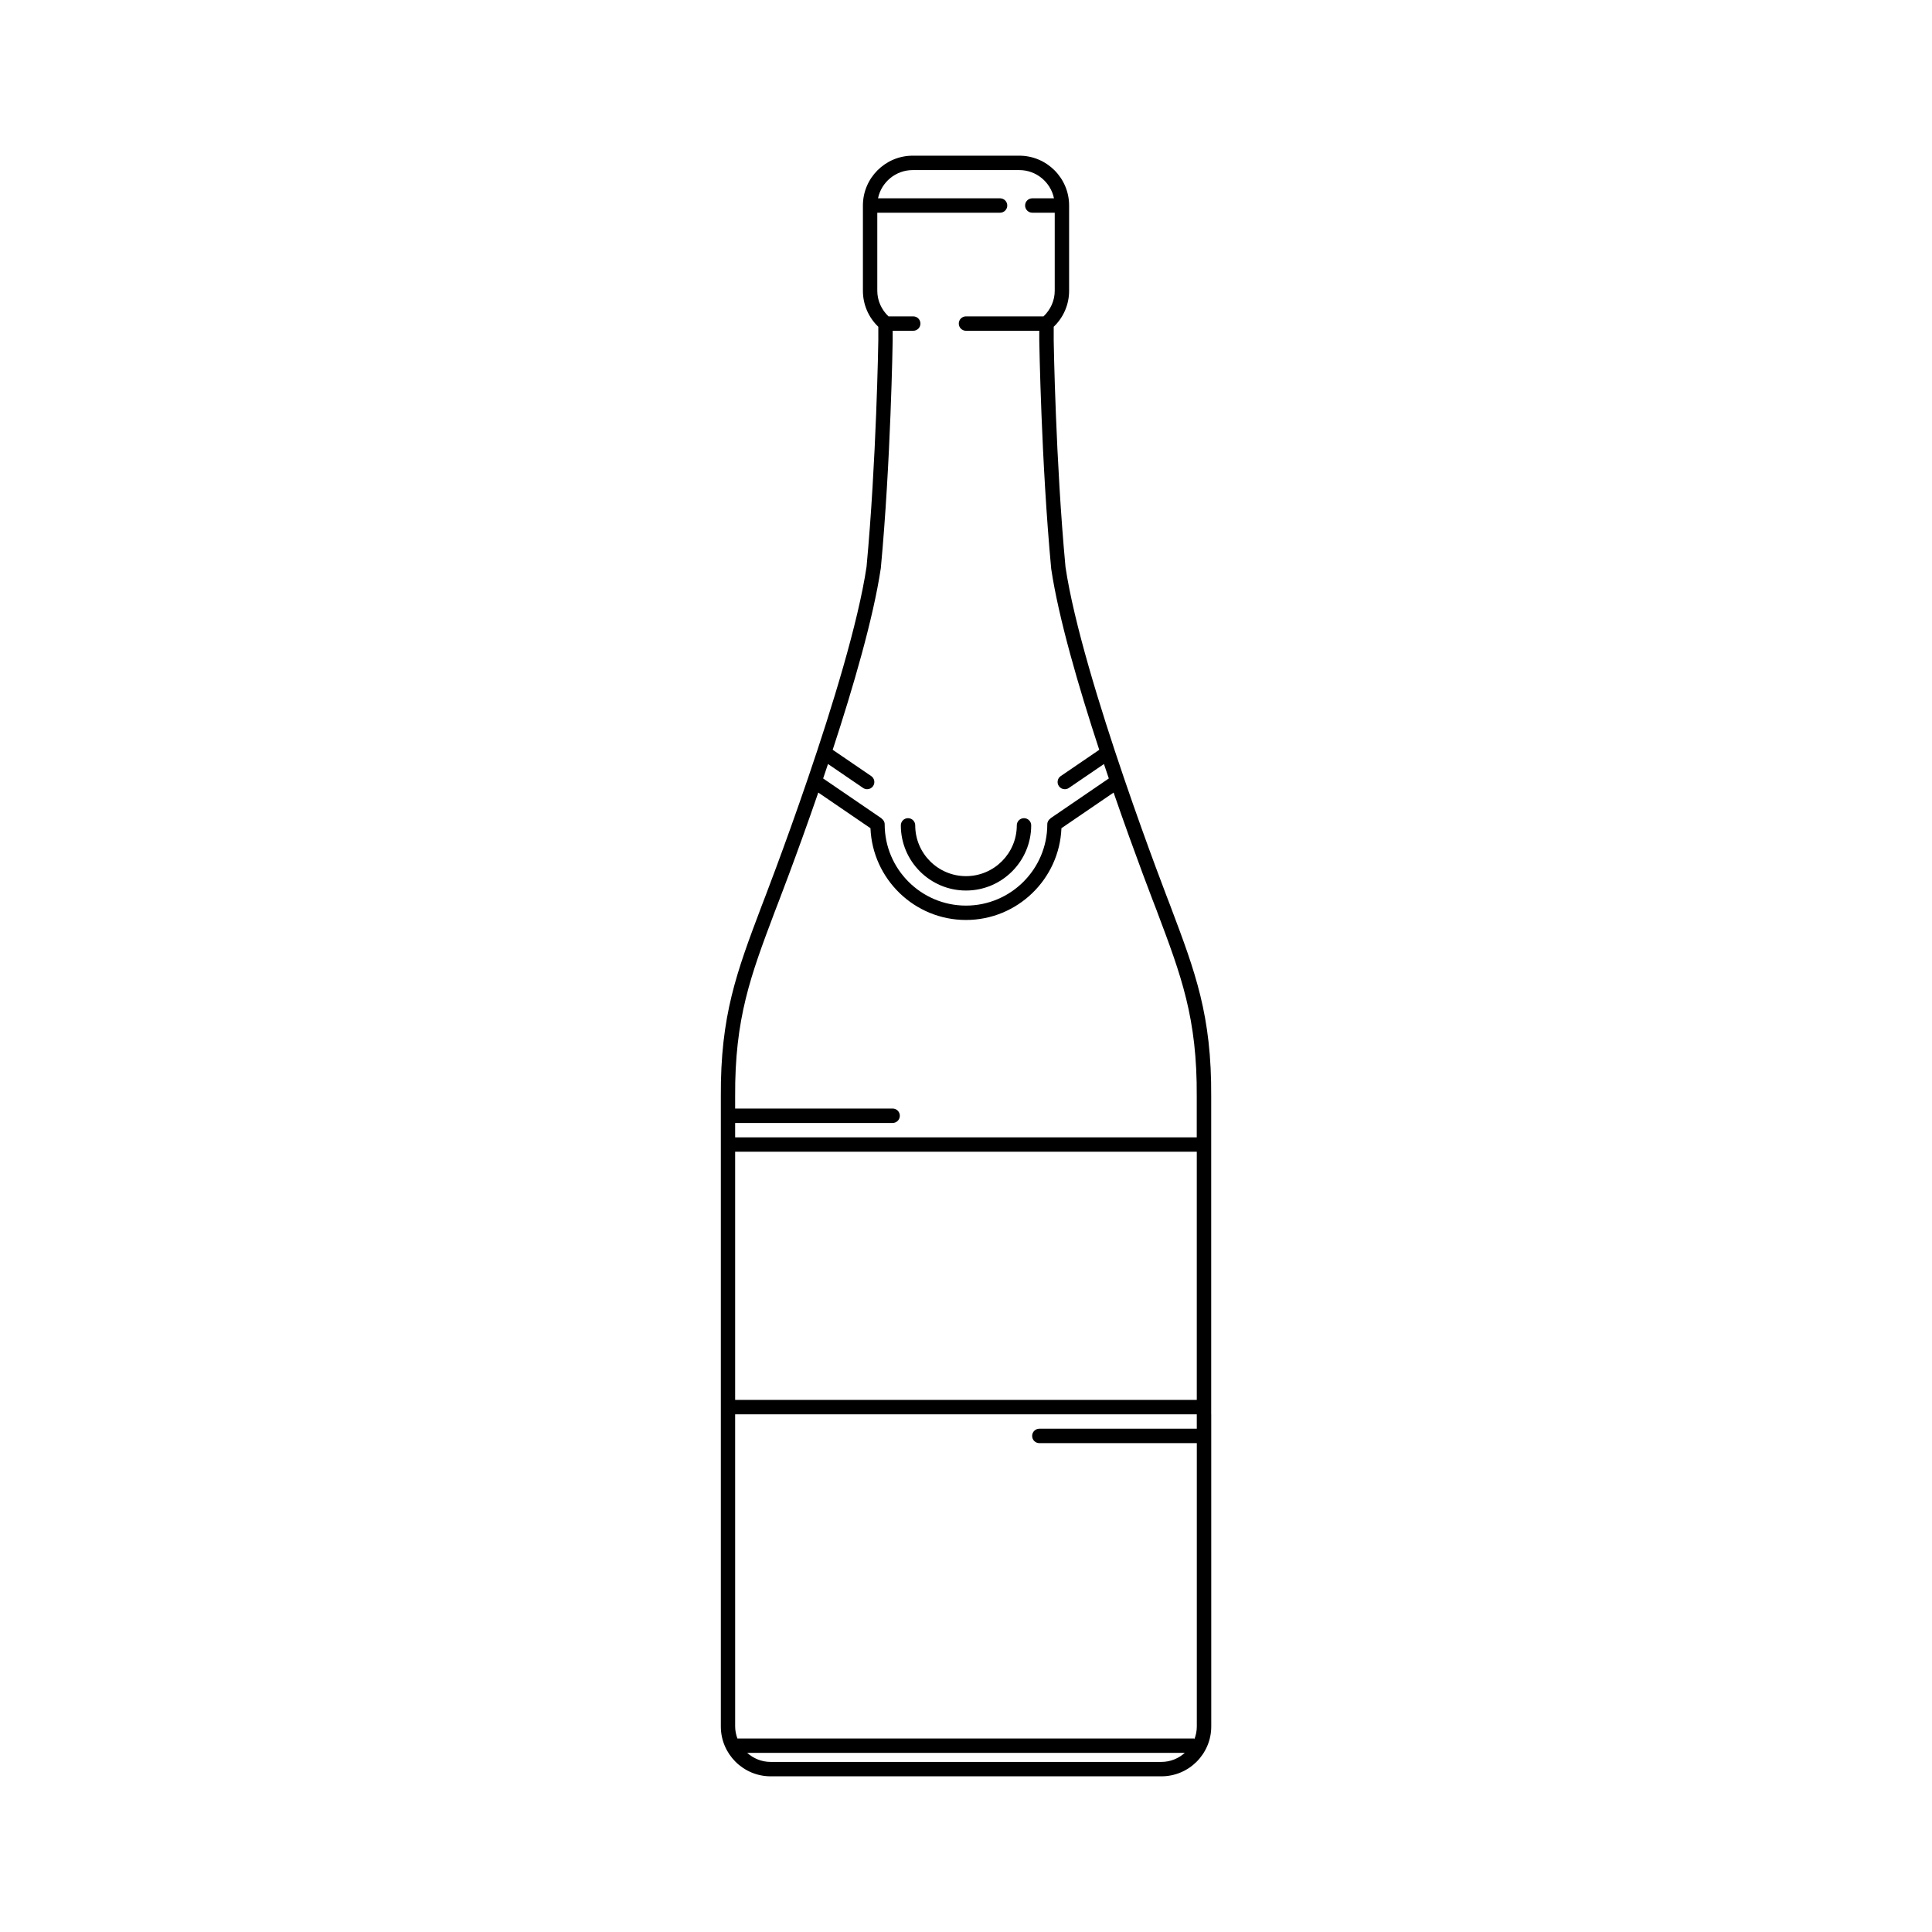<?xml version="1.0" encoding="UTF-8"?>
<!-- Uploaded to: SVG Repo, www.svgrepo.com, Generator: SVG Repo Mixer Tools -->
<svg fill="#000000" width="800px" height="800px" version="1.1" viewBox="144 144 512 512" xmlns="http://www.w3.org/2000/svg">
 <g>
  <path d="m400 380c9.527 0 17.277-7.75 17.277-17.27 0-1.047-0.855-1.906-1.906-1.906-1.059 0-1.91 0.852-1.91 1.906 0 7.422-6.035 13.457-13.461 13.457-7.422 0-13.457-6.035-13.457-13.457 0-1.047-0.852-1.906-1.906-1.906-1.055 0-1.906 0.852-1.906 1.906-0.004 9.52 7.746 17.27 17.27 17.27z"/>
  <path d="m464.98 518.8v-84.188c0.133-21.504-4.203-32.984-10.758-50.367l-0.121-0.324c-0.23-0.594-23.293-59.898-27.73-89.633-2.625-28-3.125-59.785-3.129-60.078v-3.613c2.606-2.488 4.082-5.918 4.082-9.543v-22.594c0-7.281-5.926-13.203-13.203-13.203h-28.238c-7.281 0-13.203 5.926-13.203 13.203v22.598c0 3.629 1.477 7.055 4.082 9.543v3.586c-0.004 0.316-0.504 32.102-3.117 60.004-4.453 29.836-27.508 89.141-27.75 89.754l-0.121 0.316c-6.551 17.375-10.879 28.859-10.746 50.34v5.059 0.016 0.016 161.84c0 7.281 5.926 13.211 13.203 13.211h103.56c7.281 0 13.203-5.93 13.203-13.211l-0.004-76.992v-0.012-0.012-5.715zm-126.16-69.574h122.34v65.762h-122.34zm38.598-154.57c2.644-28.152 3.144-60.09 3.148-60.438v-2.559h5.453c1.055 0 1.906-0.852 1.906-1.91 0-1.047-0.852-1.906-1.906-1.906h-6.559c-1.867-1.773-2.969-4.195-2.969-6.785v-20.688h32.535c1.055 0 1.91-0.852 1.91-1.91 0-1.047-0.855-1.906-1.91-1.906h-32.344c0.887-4.266 4.672-7.481 9.199-7.481h28.238c4.523 0 8.309 3.215 9.195 7.481h-5.742c-1.055 0-1.91 0.852-1.91 1.906 0 1.055 0.855 1.91 1.91 1.91h5.941v20.688c0 2.59-1.098 5.008-2.969 6.785h-20.551c-1.055 0-1.906 0.852-1.906 1.906 0 1.055 0.852 1.91 1.906 1.91h19.426v2.59c0.012 0.316 0.508 32.254 3.164 60.512 1.949 13.062 7.254 31.277 12.727 47.949l-10.203 6.961c-0.871 0.594-1.098 1.785-0.5 2.648 0.367 0.539 0.961 0.832 1.578 0.832 0.367 0 0.746-0.105 1.074-0.332l9.301-6.344c0.434 1.285 0.863 2.562 1.289 3.824l-15.473 10.57 0.02 0.031c-0.504 0.344-0.852 0.887-0.852 1.547 0 11.879-9.668 21.547-21.547 21.547s-21.547-9.668-21.547-21.547c0-0.656-0.348-1.199-0.852-1.547l0.016-0.031-15.473-10.57c0.43-1.258 0.855-2.539 1.289-3.828l9.301 6.348c0.328 0.223 0.699 0.332 1.074 0.332 0.609 0 1.211-0.293 1.578-0.832 0.594-0.871 0.367-2.062-0.5-2.648l-10.207-6.969c5.473-16.691 10.781-34.934 12.738-48.047zm-38.598 146.94h41.734c1.055 0 1.91-0.855 1.91-1.91 0-1.055-0.852-1.91-1.91-1.91h-41.734v-3.18c-0.121-20.781 4.102-32.004 10.5-48.98l0.117-0.301c0.441-1.148 5.598-14.391 11.418-31.277l13.828 9.445c0.555 13.504 11.68 24.32 25.305 24.32 13.633 0 24.758-10.816 25.305-24.32l13.824-9.445c5.824 16.871 10.969 30.117 11.418 31.25l0.109 0.309c6.402 16.984 10.637 28.203 10.508 49.012v10.801h-122.33zm9.398 169.33c-2.394 0-4.551-0.926-6.211-2.402h115.98c-1.656 1.477-3.812 2.402-6.207 2.402zm112.95-88.301h-41.73c-1.059 0-1.91 0.855-1.91 1.91s0.852 1.91 1.91 1.91h41.73v75.094c0 1.215-0.25 2.371-0.672 3.441v-0.262l-121.08-0.004c-0.363-0.996-0.594-2.055-0.594-3.18l-0.004-82.73h122.34l0.004 3.82z"/>
 </g>
</svg>